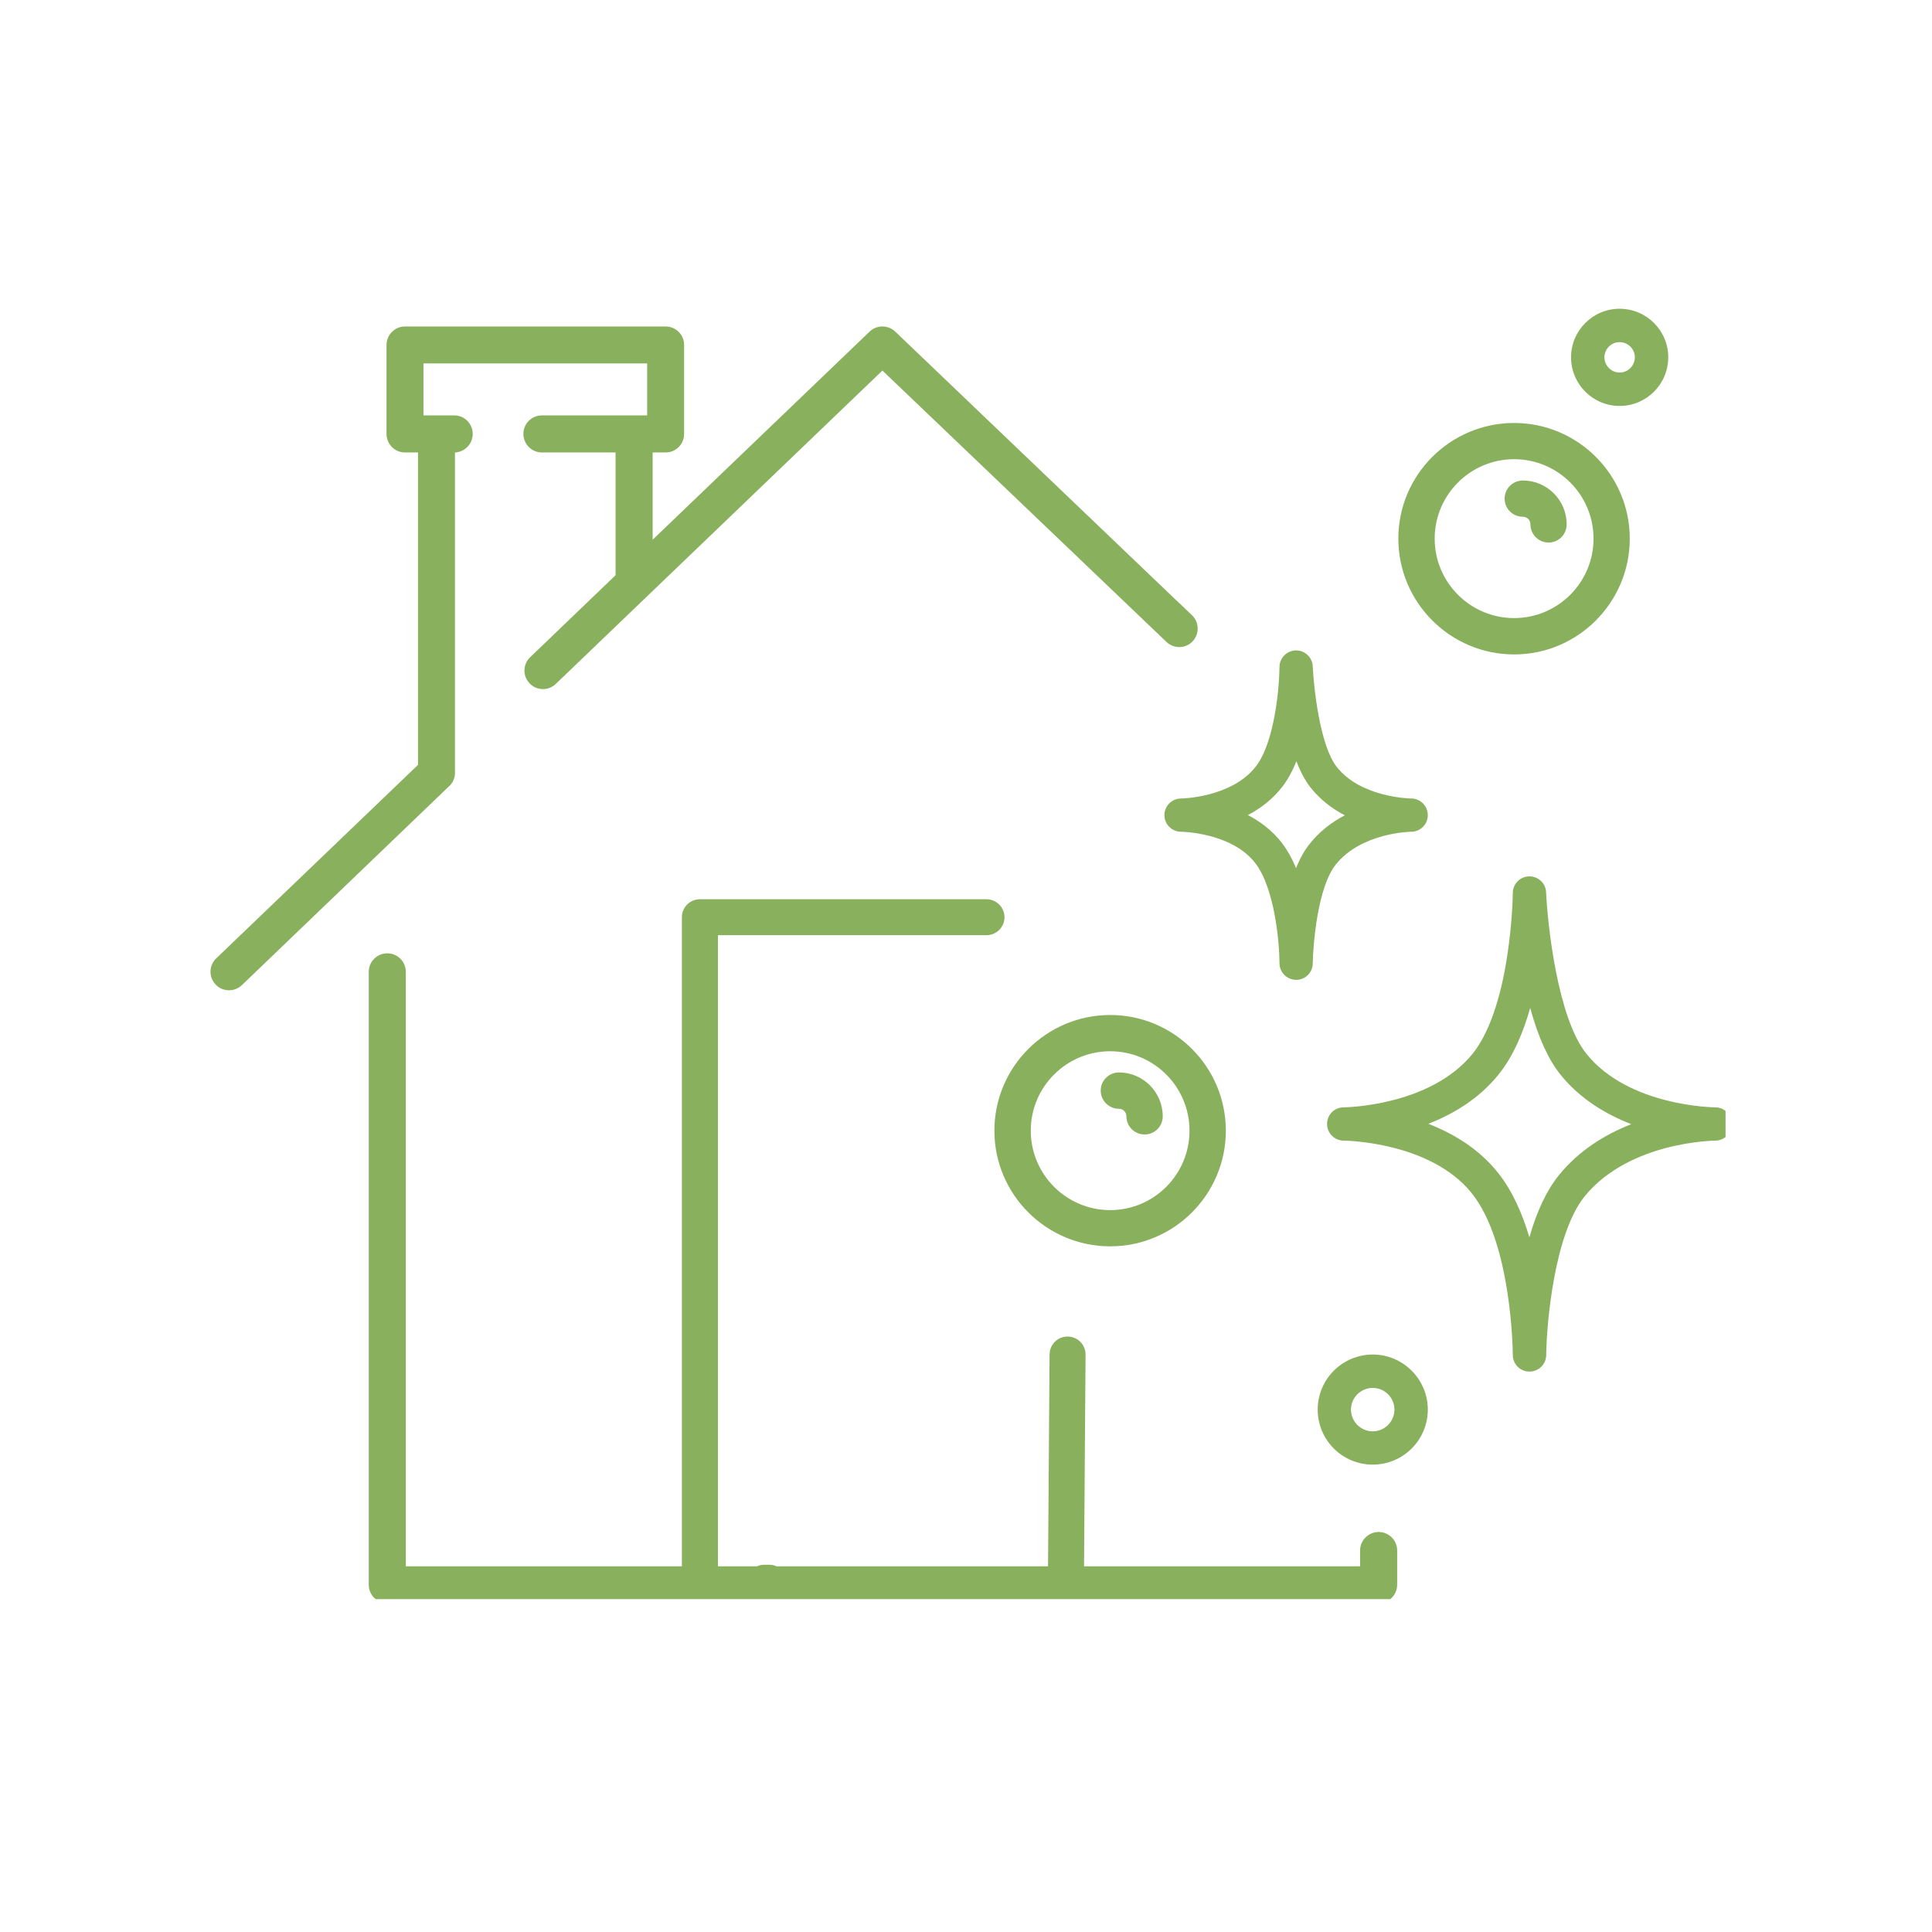 <svg xmlns="http://www.w3.org/2000/svg" xmlns:xlink="http://www.w3.org/1999/xlink" width="85" zoomAndPan="magnify" viewBox="0 0 63.75 63.75" height="85" preserveAspectRatio="xMidYMid meet" version="1.0"><defs><clipPath id="9678a3ae82"><path d="M 6.883 10.184 L 40 10.184 L 40 33 L 6.883 33 Z M 6.883 10.184 " clip-rule="nonzero"/></clipPath><clipPath id="4f196c0dab"><path d="M 43.785 28.898 L 56.938 28.898 L 56.938 45.27 L 43.785 45.27 Z M 43.785 28.898 " clip-rule="nonzero"/></clipPath><clipPath id="4ba1910584"><path d="M 51 10.184 L 56 10.184 L 56 14 L 51 14 Z M 51 10.184 " clip-rule="nonzero"/></clipPath><clipPath id="7701fda9ad"><path d="M 12.156 29.656 L 46.102 29.656 L 46.102 52.766 L 12.156 52.766 Z M 12.156 29.656 " clip-rule="nonzero"/></clipPath></defs><g clip-path="url(#9678a3ae82)"><path fill="#88b05d" d="M 14.828 25.934 C 14.84 25.926 14.848 25.918 14.855 25.906 L 14.859 25.902 C 14.863 25.898 14.867 25.895 14.871 25.891 C 14.875 25.883 14.883 25.875 14.887 25.867 L 14.898 25.855 C 14.898 25.852 14.902 25.848 14.906 25.84 C 14.914 25.836 14.918 25.828 14.922 25.82 L 14.93 25.809 C 14.934 25.801 14.934 25.797 14.938 25.793 C 14.941 25.781 14.949 25.773 14.953 25.766 L 14.957 25.754 C 14.961 25.746 14.961 25.742 14.965 25.738 C 14.969 25.727 14.973 25.715 14.977 25.703 L 14.98 25.695 C 14.98 25.691 14.984 25.688 14.984 25.684 C 14.988 25.672 14.992 25.656 14.996 25.645 L 14.996 25.641 C 14.996 25.633 15 25.629 15 25.625 C 15.004 25.617 15.004 25.605 15.004 25.594 L 15.008 25.582 C 15.008 25.578 15.008 25.57 15.008 25.566 C 15.012 25.559 15.012 25.551 15.012 25.539 L 15.012 25.531 C 15.012 25.523 15.012 25.516 15.012 25.504 C 15.012 25.504 15.012 25.5 15.012 25.496 L 15.012 14.93 C 15.34 14.914 15.598 14.645 15.598 14.316 C 15.598 13.98 15.324 13.707 14.988 13.707 L 13.973 13.707 L 13.973 11.992 L 21.355 11.992 L 21.355 13.707 L 17.883 13.707 C 17.543 13.707 17.27 13.98 17.27 14.316 C 17.27 14.656 17.543 14.93 17.883 14.93 L 20.312 14.93 L 20.312 18.98 L 17.492 21.688 C 17.375 21.801 17.309 21.953 17.305 22.113 C 17.301 22.277 17.363 22.434 17.477 22.551 C 17.594 22.672 17.75 22.738 17.918 22.738 C 18.074 22.738 18.227 22.676 18.34 22.566 L 19.289 21.656 L 19.297 21.648 L 29.117 12.227 L 38.488 21.18 C 38.602 21.289 38.75 21.352 38.91 21.352 C 39.078 21.352 39.234 21.285 39.352 21.164 C 39.582 20.918 39.574 20.531 39.332 20.301 L 38.887 19.875 L 38.879 19.867 L 38.871 19.863 L 29.539 10.941 C 29.512 10.914 29.477 10.891 29.445 10.867 C 29.348 10.805 29.234 10.773 29.117 10.773 C 28.957 10.773 28.809 10.832 28.695 10.941 L 21.535 17.809 L 21.535 14.93 L 21.965 14.93 C 22.301 14.93 22.574 14.656 22.574 14.316 L 22.574 11.383 C 22.574 11.047 22.301 10.773 21.965 10.773 L 13.363 10.773 C 13.027 10.773 12.754 11.047 12.754 11.383 L 12.754 14.316 C 12.754 14.656 13.027 14.93 13.363 14.93 L 13.793 14.93 L 13.793 25.238 L 7.133 31.625 C 6.891 31.859 6.883 32.246 7.117 32.488 C 7.23 32.609 7.391 32.676 7.559 32.676 C 7.715 32.676 7.863 32.617 7.98 32.508 L 14.824 25.938 C 14.828 25.938 14.828 25.938 14.828 25.934 " fill-opacity="1" fill-rule="nonzero"/></g><g clip-path="url(#4f196c0dab)"><path fill="#88b05d" d="M 51.43 38.789 C 51.035 39.281 50.711 39.965 50.465 40.828 C 50.23 40.039 49.895 39.273 49.418 38.684 C 48.789 37.898 47.945 37.398 47.129 37.082 C 47.953 36.762 48.809 36.254 49.453 35.449 C 49.93 34.859 50.262 34.07 50.492 33.258 C 50.754 34.223 51.09 34.961 51.492 35.461 C 52.141 36.266 53 36.773 53.828 37.094 C 52.984 37.426 52.105 37.949 51.43 38.789 Z M 56.598 36.539 C 56.566 36.539 53.75 36.516 52.348 34.773 C 51.398 33.594 51.066 30.523 51.016 29.441 C 51.004 29.148 50.762 28.918 50.469 28.918 C 50.465 28.918 50.461 28.918 50.457 28.918 C 50.16 28.922 49.918 29.164 49.918 29.465 C 49.918 29.473 49.91 30.402 49.734 31.539 C 49.512 33 49.117 34.113 48.598 34.762 C 47.191 36.508 44.367 36.539 44.34 36.539 C 44.336 36.539 44.336 36.539 44.336 36.539 C 44.332 36.539 44.332 36.539 44.332 36.539 C 44.332 36.539 44.328 36.539 44.328 36.539 C 44.027 36.543 43.789 36.789 43.789 37.086 C 43.789 37.391 44.035 37.637 44.34 37.637 C 44.367 37.637 47.191 37.664 48.562 39.371 C 49.898 41.035 49.918 44.672 49.918 44.707 C 49.918 45.012 50.16 45.258 50.465 45.258 C 50.465 45.258 50.469 45.258 50.469 45.258 C 50.77 45.258 51.016 45.016 51.02 44.715 C 51.031 43.68 51.285 40.723 52.285 39.48 C 53.039 38.547 54.152 38.098 54.957 37.883 C 55.859 37.645 56.59 37.637 56.598 37.637 C 56.898 37.637 57.145 37.391 57.145 37.086 C 57.145 36.785 56.898 36.539 56.598 36.539 " fill-opacity="1" fill-rule="nonzero"/></g><path fill="#88b05d" d="M 42.309 25.965 C 42.488 25.734 42.645 25.449 42.777 25.117 C 42.91 25.465 43.062 25.75 43.234 25.973 C 43.559 26.387 43.961 26.688 44.375 26.902 C 43.949 27.125 43.535 27.434 43.195 27.871 C 43.031 28.082 42.887 28.34 42.766 28.648 C 42.629 28.316 42.469 28.035 42.289 27.801 C 41.973 27.398 41.582 27.105 41.176 26.895 C 41.586 26.68 41.988 26.379 42.309 25.965 Z M 38.422 26.898 C 38.422 27.199 38.668 27.445 38.973 27.445 C 38.996 27.445 40.637 27.469 41.418 28.477 C 42.07 29.316 42.219 31.148 42.219 31.781 C 42.219 32.082 42.461 32.328 42.766 32.332 C 42.766 32.332 42.766 32.332 42.77 32.332 C 43.07 32.332 43.316 32.09 43.316 31.789 C 43.328 31.145 43.477 29.305 44.062 28.547 C 44.902 27.469 46.547 27.445 46.562 27.445 C 46.562 27.445 46.562 27.445 46.566 27.445 C 46.867 27.445 47.113 27.199 47.113 26.898 C 47.113 26.594 46.867 26.348 46.566 26.348 C 46.566 26.348 46.562 26.348 46.562 26.348 C 46.543 26.348 44.898 26.324 44.102 25.297 C 43.547 24.582 43.348 22.664 43.316 21.988 C 43.305 21.691 43.055 21.457 42.758 21.461 C 42.461 21.469 42.219 21.711 42.219 22.008 C 42.215 22.648 42.066 24.48 41.441 25.289 C 40.637 26.324 38.988 26.348 38.973 26.348 C 38.668 26.348 38.422 26.594 38.422 26.898 " fill-opacity="1" fill-rule="nonzero"/><path fill="#88b05d" d="M 45.297 47.23 C 44.902 47.23 44.578 46.906 44.578 46.512 C 44.578 46.117 44.902 45.797 45.297 45.797 C 45.691 45.797 46.012 46.117 46.012 46.512 C 46.012 46.906 45.691 47.23 45.297 47.23 Z M 45.297 44.695 C 44.293 44.695 43.48 45.512 43.48 46.512 C 43.48 47.516 44.293 48.328 45.297 48.328 C 46.297 48.328 47.113 47.516 47.113 46.512 C 47.113 45.512 46.297 44.695 45.297 44.695 " fill-opacity="1" fill-rule="nonzero"/><g clip-path="url(#4ba1910584)"><path fill="#88b05d" d="M 53.441 11.289 C 53.719 11.289 53.945 11.516 53.945 11.789 C 53.945 12.066 53.719 12.293 53.441 12.293 C 53.168 12.293 52.941 12.066 52.941 11.789 C 52.941 11.516 53.168 11.289 53.441 11.289 Z M 53.441 13.395 C 54.328 13.395 55.047 12.676 55.047 11.789 C 55.047 10.906 54.328 10.188 53.441 10.188 C 52.559 10.188 51.84 10.906 51.84 11.789 C 51.84 12.676 52.559 13.395 53.441 13.395 " fill-opacity="1" fill-rule="nonzero"/></g><path fill="#88b05d" d="M 39.25 37.309 C 39.25 38.754 38.078 39.93 36.633 39.93 C 35.188 39.93 34.012 38.754 34.012 37.309 C 34.012 35.863 35.188 34.688 36.633 34.688 C 38.078 34.688 39.25 35.863 39.25 37.309 Z M 32.812 37.309 C 32.812 39.414 34.527 41.125 36.633 41.125 C 38.738 41.125 40.449 39.414 40.449 37.309 C 40.449 35.203 38.738 33.492 36.633 33.492 C 34.527 33.492 32.812 35.203 32.812 37.309 " fill-opacity="1" fill-rule="nonzero"/><path fill="#88b05d" d="M 36.32 35.988 C 36.32 36.316 36.59 36.586 36.922 36.586 C 37.059 36.586 37.168 36.699 37.168 36.836 C 37.168 37.168 37.438 37.434 37.77 37.434 C 38.098 37.434 38.367 37.168 38.367 36.836 C 38.367 36.039 37.719 35.387 36.922 35.387 C 36.59 35.387 36.32 35.656 36.32 35.988 " fill-opacity="1" fill-rule="nonzero"/><path fill="#88b05d" d="M 49.961 15.152 C 51.406 15.152 52.582 16.328 52.582 17.773 C 52.582 19.219 51.406 20.395 49.961 20.395 C 48.516 20.395 47.34 19.219 47.34 17.773 C 47.34 16.328 48.516 15.152 49.961 15.152 Z M 49.961 21.594 C 52.066 21.594 53.777 19.879 53.777 17.773 C 53.777 15.668 52.066 13.957 49.961 13.957 C 47.855 13.957 46.141 15.668 46.141 17.773 C 46.141 19.879 47.855 21.594 49.961 21.594 " fill-opacity="1" fill-rule="nonzero"/><path fill="#88b05d" d="M 50.25 17.051 C 50.387 17.051 50.5 17.164 50.5 17.301 C 50.5 17.633 50.766 17.902 51.098 17.902 C 51.43 17.902 51.695 17.633 51.695 17.301 C 51.695 16.504 51.047 15.855 50.25 15.855 C 49.918 15.855 49.648 16.121 49.648 16.453 C 49.648 16.785 49.918 17.051 50.25 17.051 " fill-opacity="1" fill-rule="nonzero"/><g clip-path="url(#7701fda9ad)"><path fill="#88b05d" d="M 45.492 50.551 C 45.156 50.551 44.879 50.824 44.879 51.16 L 44.879 51.684 L 35.77 51.684 L 35.82 44.695 C 35.82 44.367 35.555 44.102 35.227 44.102 C 34.898 44.102 34.633 44.367 34.633 44.695 L 34.582 51.684 L 25.625 51.684 C 25.559 51.652 25.48 51.633 25.402 51.633 L 25.207 51.633 C 25.125 51.633 25.051 51.652 24.98 51.684 L 23.691 51.684 L 23.691 30.859 L 32.555 30.859 C 32.879 30.855 33.145 30.594 33.145 30.266 C 33.145 29.941 32.879 29.676 32.555 29.672 L 23.098 29.672 C 22.766 29.672 22.5 29.938 22.5 30.266 L 22.5 51.684 L 13.391 51.684 L 13.391 32.066 C 13.391 31.73 13.117 31.457 12.781 31.457 C 12.441 31.457 12.168 31.73 12.168 32.066 L 12.168 52.293 C 12.168 52.629 12.441 52.902 12.781 52.902 L 45.492 52.902 C 45.828 52.902 46.102 52.629 46.102 52.293 L 46.102 51.16 C 46.102 50.824 45.828 50.551 45.492 50.551 " fill-opacity="1" fill-rule="nonzero"/></g></svg>